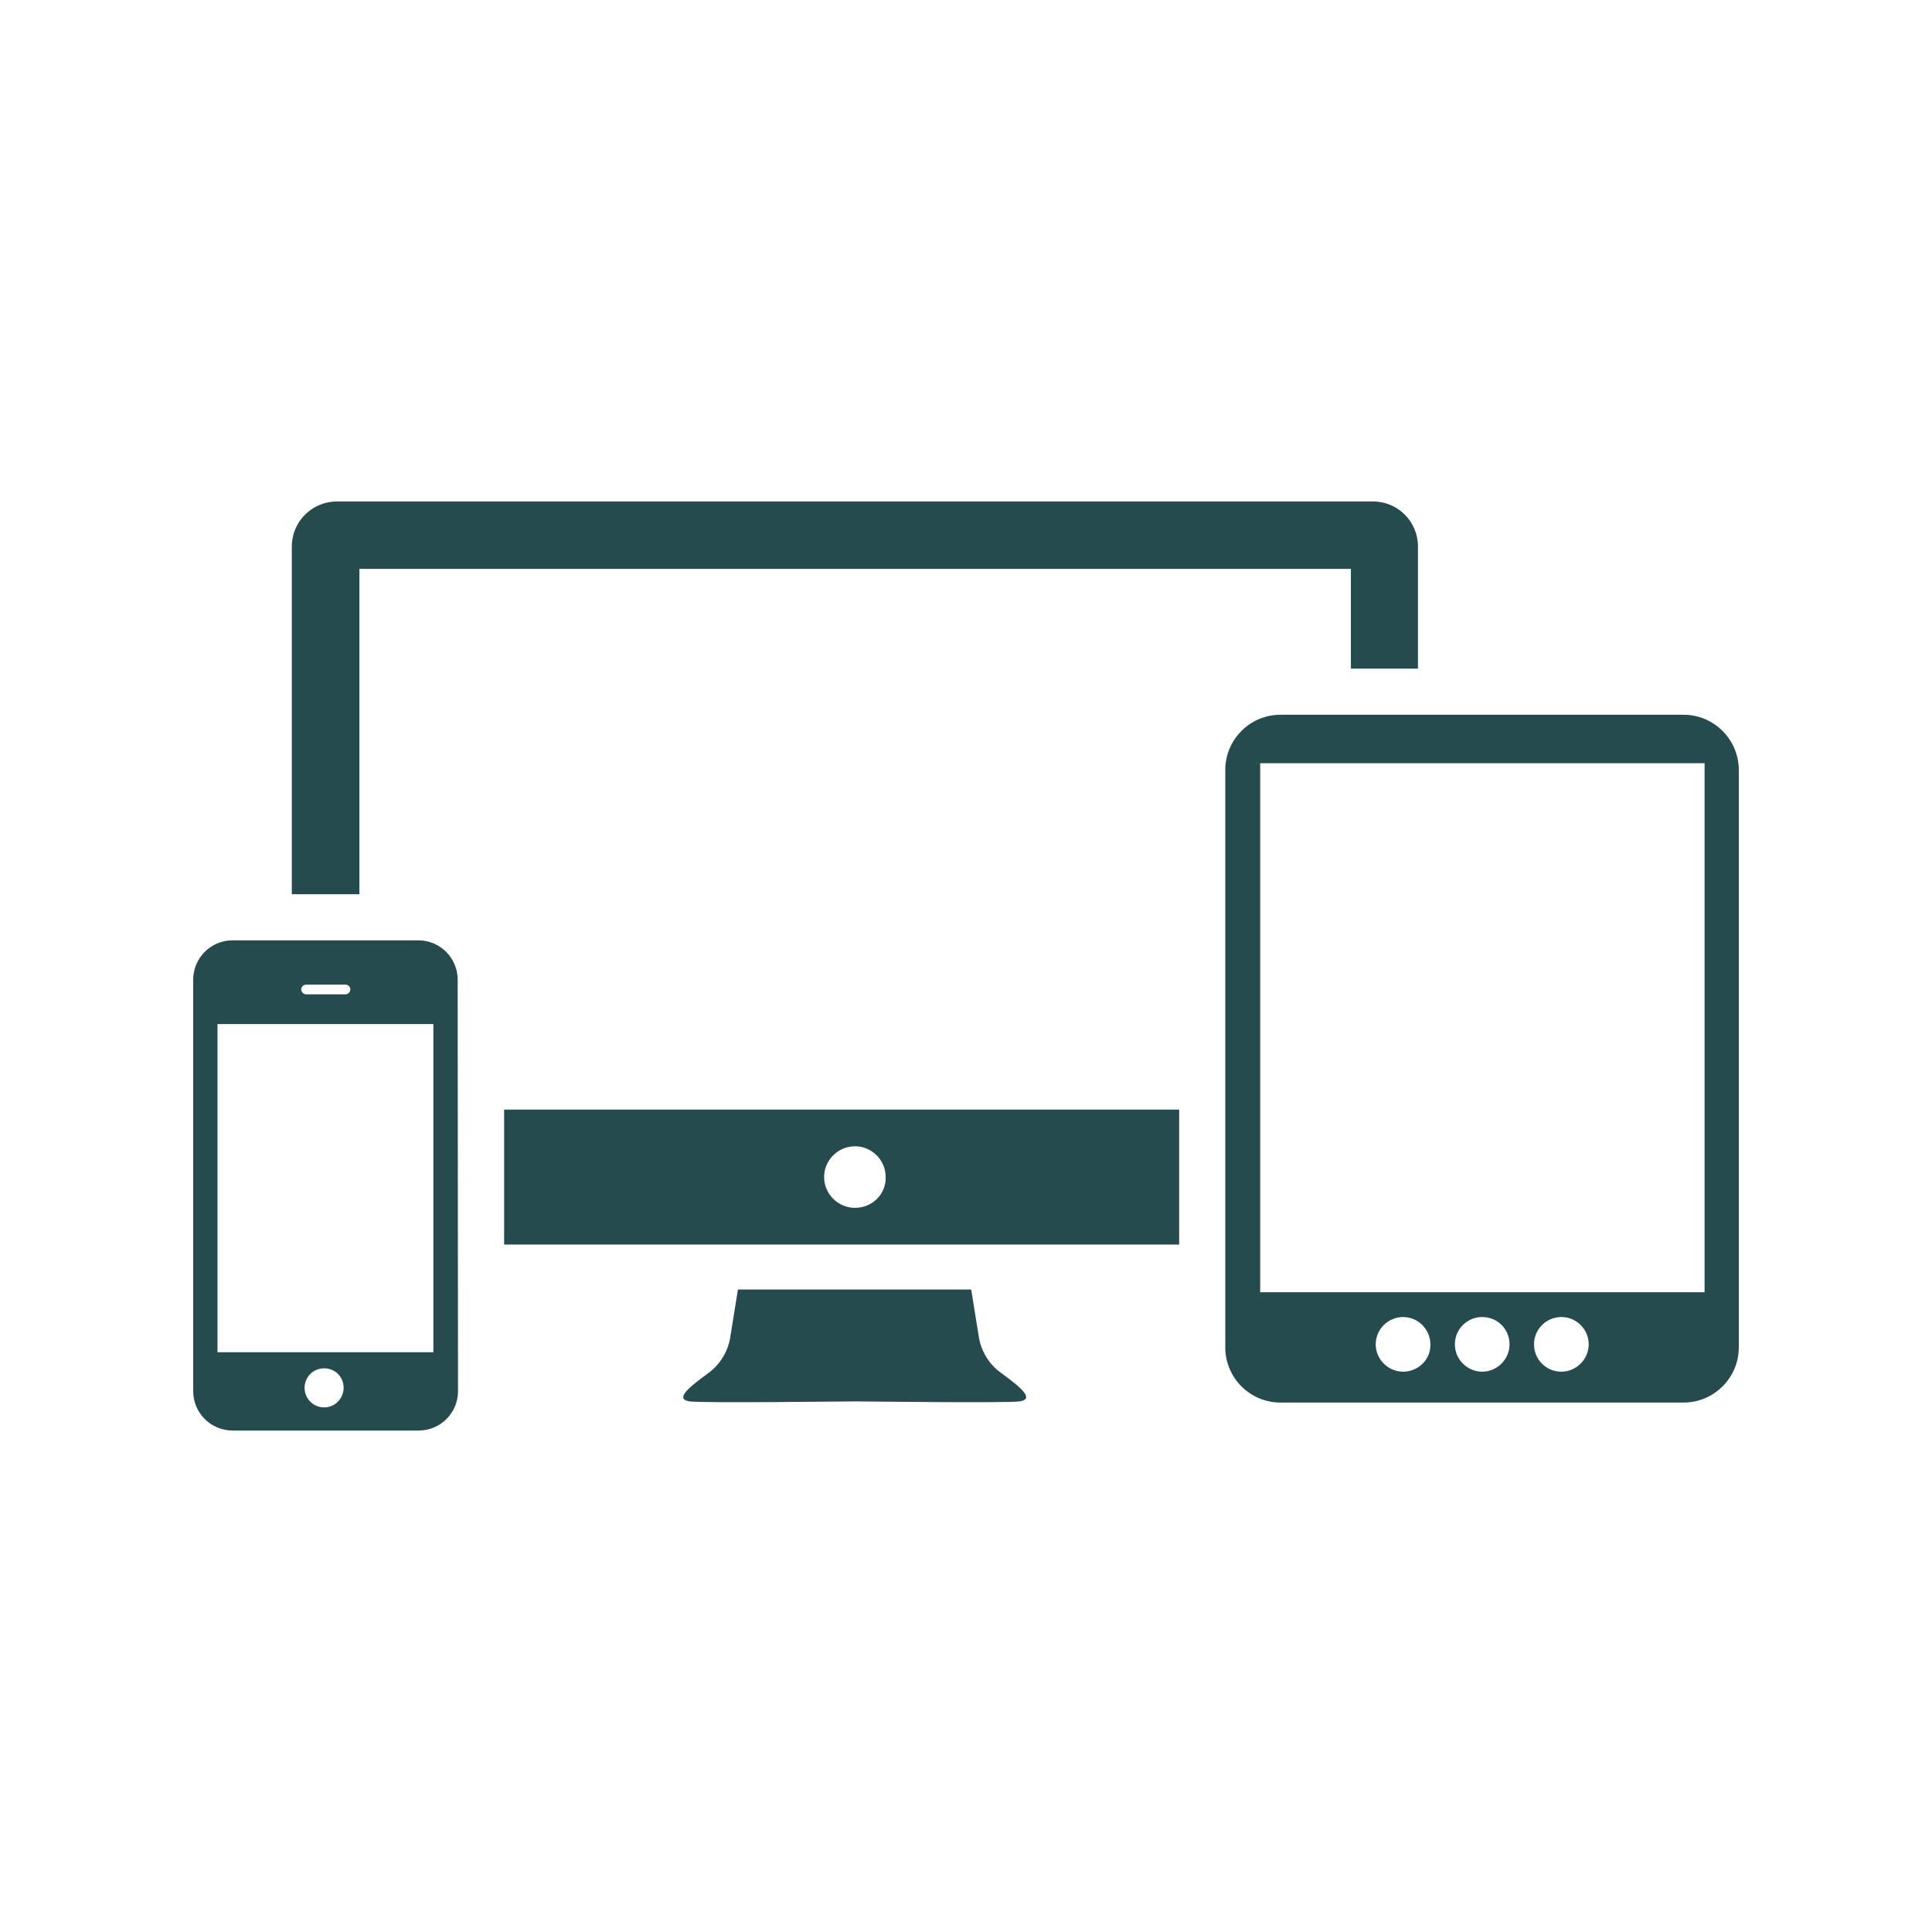 <svg xmlns="http://www.w3.org/2000/svg" xmlns:xlink="http://www.w3.org/1999/xlink" width="60" viewBox="0 0 45 45" height="60" preserveAspectRatio="xMidYMid meet"><defs><clipPath id="387aad2c71"><path d="M 4.5 21 L 11 21 L 11 33.426 L 4.5 33.426 Z M 4.5 21 " clip-rule="nonzero"></path></clipPath><clipPath id="39e0bf7040"><path d="M 28 16 L 40.5 16 L 40.5 33 L 28 33 Z M 28 16 " clip-rule="nonzero"></path></clipPath><clipPath id="674ad0a222"><path d="M 6 11.676 L 34 11.676 L 34 21 L 6 21 Z M 6 11.676 " clip-rule="nonzero"></path></clipPath></defs><path fill="#264b4f" d="M 23.305 31.969 C 22.848 31.637 22.797 31.129 22.797 31.129 L 22.621 30.035 L 17.188 30.035 L 17.012 31.129 C 17.012 31.129 16.969 31.625 16.516 31.969 C 16.059 32.301 15.703 32.586 16.059 32.641 C 16.41 32.684 19.668 32.641 19.906 32.641 C 20.148 32.641 23.41 32.684 23.75 32.641 C 24.117 32.586 23.758 32.301 23.305 31.969 Z M 23.305 31.969 " fill-opacity="1" fill-rule="nonzero"></path><g clip-path="url(#387aad2c71)"><path fill="#264b4f" d="M 10.66 22.82 C 10.66 22.312 10.25 21.902 9.742 21.902 L 5.418 21.902 C 4.91 21.902 4.5 22.312 4.5 22.82 L 4.5 32.402 C 4.5 32.91 4.91 33.32 5.418 33.32 L 9.75 33.32 C 10.258 33.32 10.668 32.91 10.668 32.402 Z M 7.129 22.934 L 8.047 22.934 C 8.109 22.934 8.16 22.984 8.16 23.047 C 8.16 23.105 8.109 23.16 8.047 23.16 L 7.129 23.16 C 7.07 23.16 7.016 23.105 7.016 23.047 C 7.016 22.984 7.07 22.934 7.129 22.934 Z M 7.551 32.781 C 7.297 32.781 7.094 32.578 7.094 32.324 C 7.094 32.07 7.297 31.871 7.551 31.871 C 7.805 31.871 8.004 32.07 8.004 32.324 C 8.004 32.57 7.805 32.781 7.551 32.781 Z M 10.094 31.496 L 5.066 31.496 L 5.066 23.852 L 10.094 23.852 Z M 10.094 31.496 " fill-opacity="1" fill-rule="nonzero"></path></g><g clip-path="url(#39e0bf7040)"><path fill="#264b4f" d="M 39.215 16.648 L 29.824 16.648 C 29.113 16.648 28.539 17.227 28.539 17.934 L 28.539 31.383 C 28.539 32.09 29.113 32.668 29.824 32.668 L 39.215 32.668 C 39.922 32.668 40.5 32.09 40.5 31.383 L 40.5 17.934 C 40.5 17.227 39.922 16.648 39.215 16.648 Z M 32.68 31.949 C 32.332 31.949 32.043 31.66 32.043 31.312 C 32.043 30.961 32.332 30.676 32.68 30.676 C 33.027 30.676 33.316 30.961 33.316 31.312 C 33.328 31.66 33.039 31.949 32.68 31.949 Z M 34.523 31.949 C 34.172 31.949 33.887 31.66 33.887 31.312 C 33.887 30.961 34.172 30.676 34.523 30.676 C 34.883 30.676 35.16 30.961 35.16 31.312 C 35.16 31.66 34.871 31.949 34.523 31.949 Z M 36.367 31.949 C 36.008 31.949 35.73 31.66 35.73 31.312 C 35.73 30.961 36.016 30.676 36.367 30.676 C 36.715 30.676 37.004 30.961 37.004 31.312 C 37.004 31.66 36.715 31.949 36.367 31.949 Z M 39.695 30.098 L 29.352 30.098 L 29.352 17.777 L 39.703 17.777 L 39.703 30.098 Z M 39.695 30.098 " fill-opacity="1" fill-rule="nonzero"></path></g><g clip-path="url(#674ad0a222)"><path fill="#264b4f" d="M 31.457 15.574 L 33.027 15.574 L 33.027 12.727 C 33.027 12.148 32.559 11.68 31.98 11.68 L 7.848 11.68 C 7.27 11.68 6.797 12.148 6.797 12.727 L 6.797 20.828 L 8.371 20.828 L 8.371 13.25 L 31.465 13.25 L 31.465 15.574 Z M 31.457 15.574 " fill-opacity="1" fill-rule="nonzero"></path></g><path fill="#264b4f" d="M 11.742 25.844 L 11.742 28.988 L 27.465 28.988 L 27.465 25.844 Z M 19.914 28.133 C 19.52 28.133 19.195 27.809 19.195 27.414 C 19.195 27.023 19.52 26.699 19.914 26.699 C 20.309 26.699 20.629 27.023 20.629 27.414 C 20.641 27.816 20.316 28.133 19.914 28.133 Z M 19.914 28.133 " fill-opacity="1" fill-rule="nonzero"></path></svg>